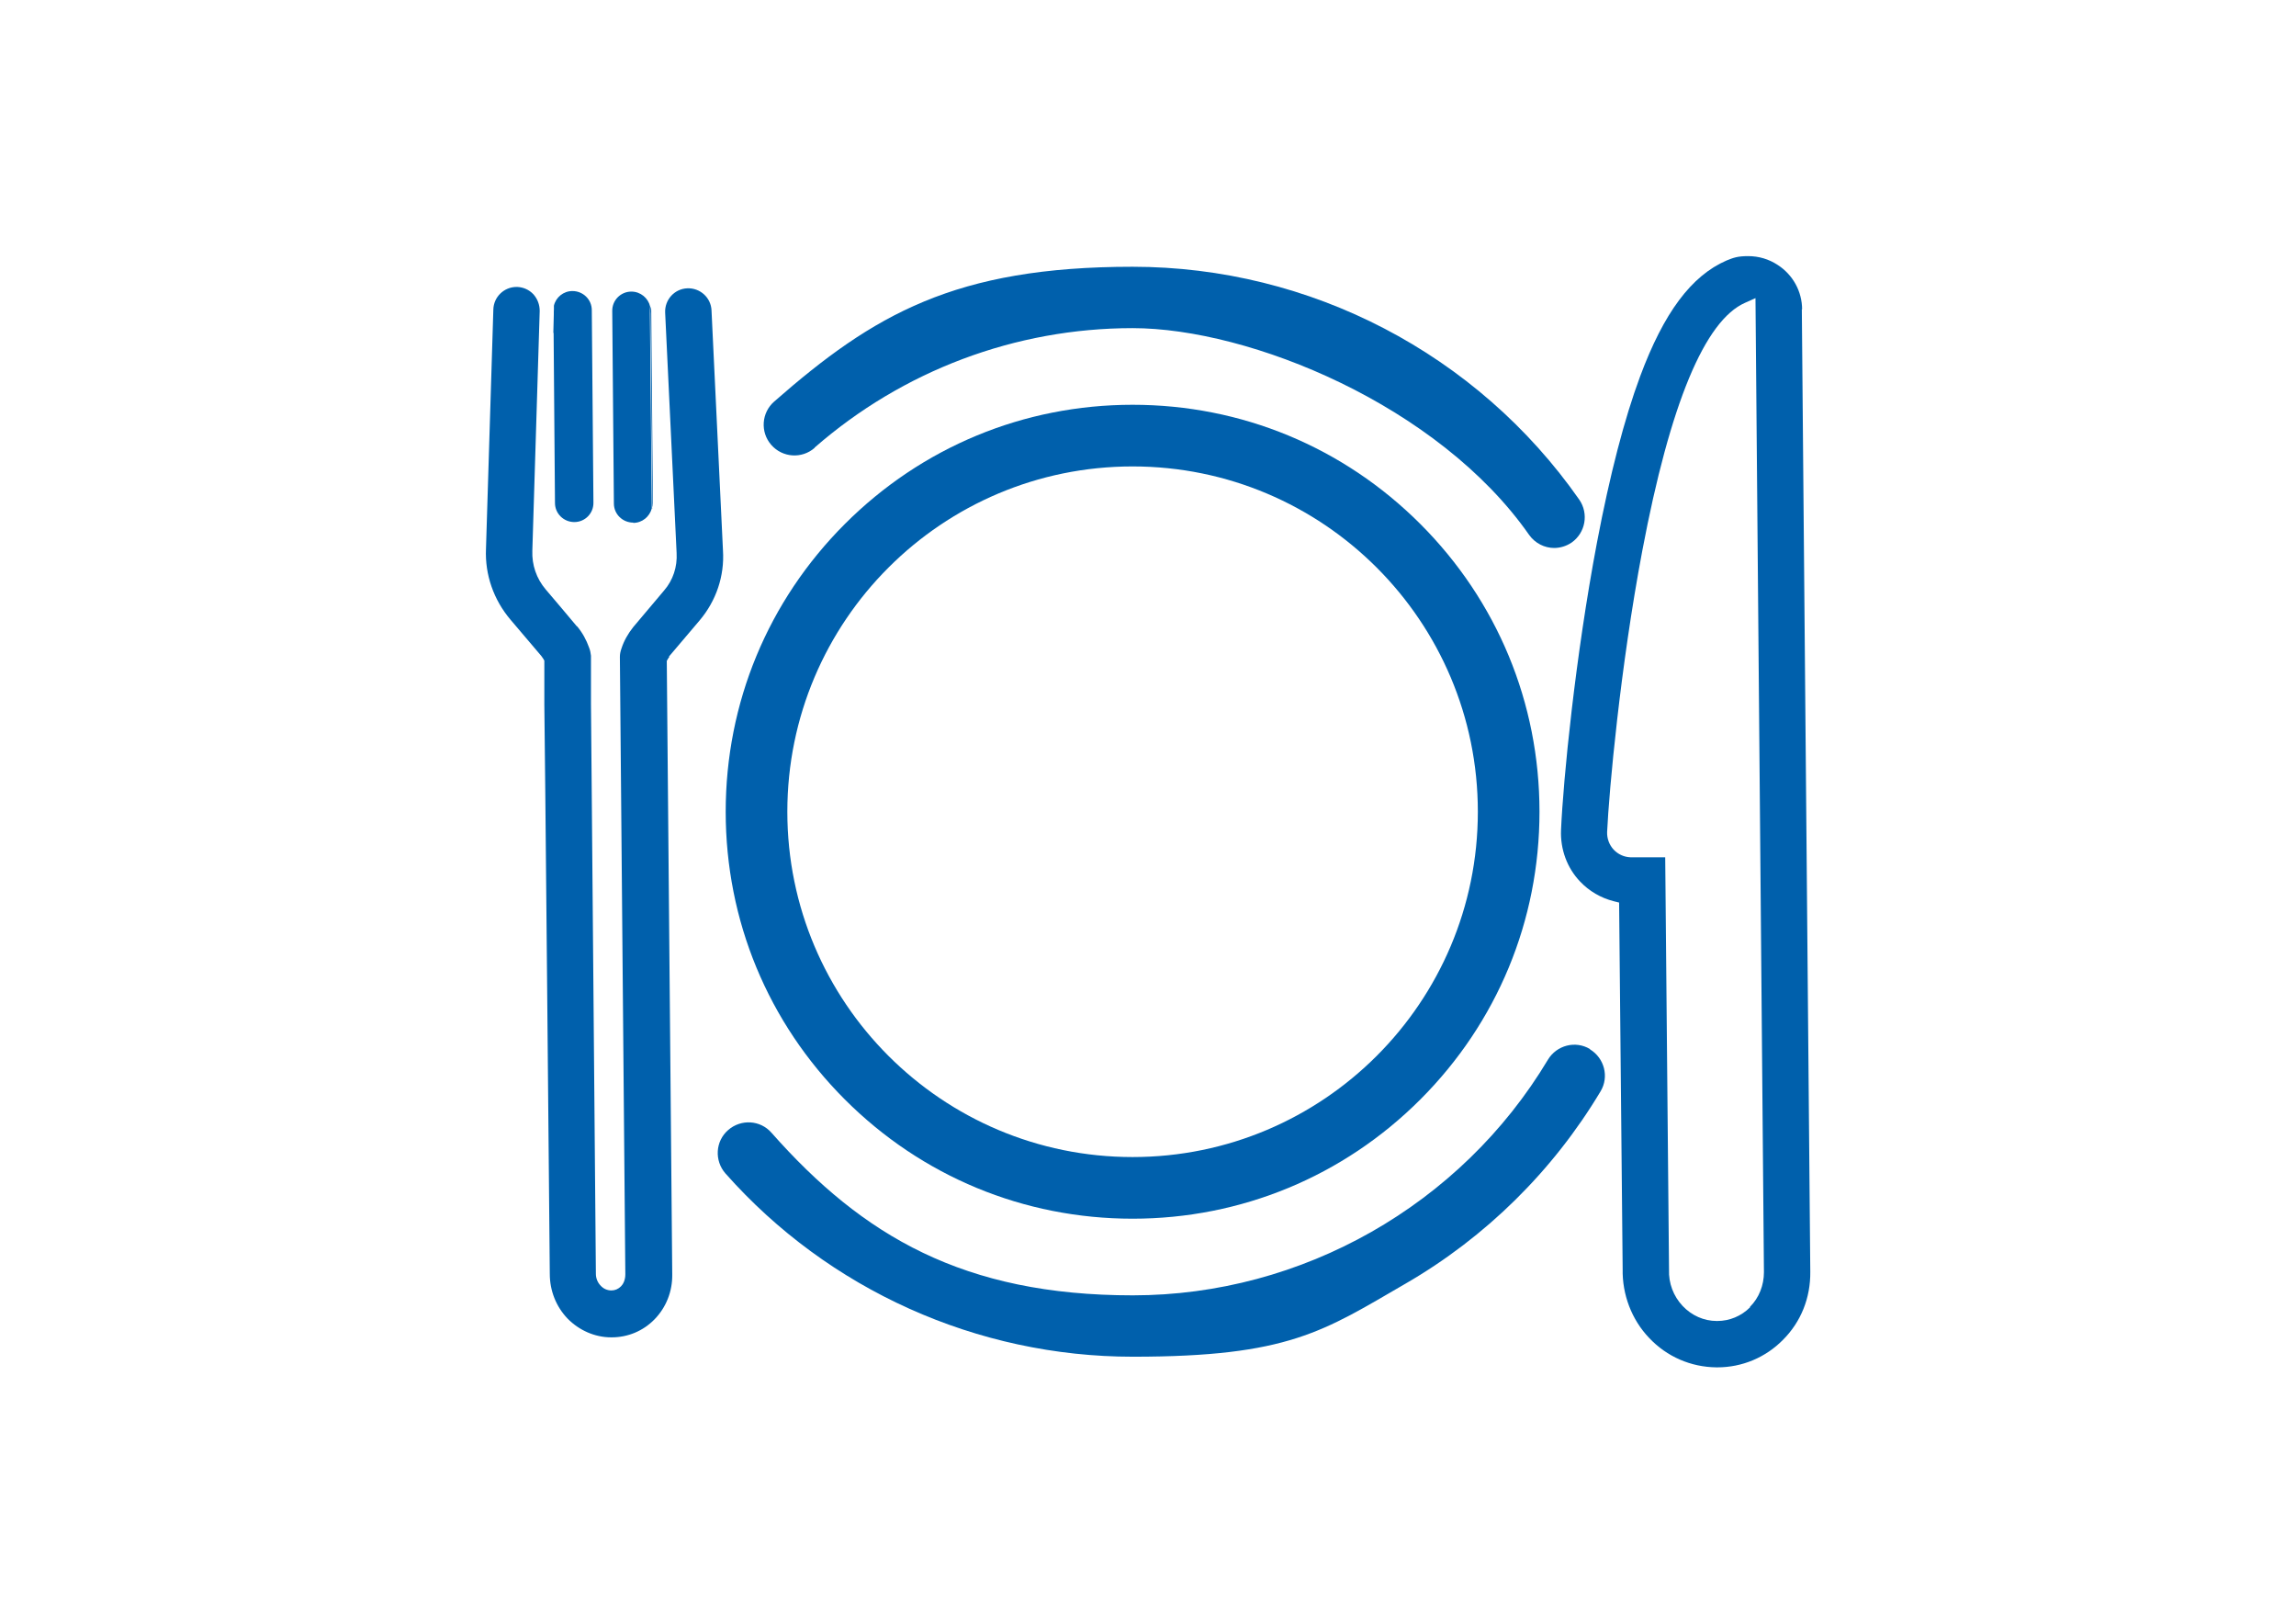 <?xml version="1.0" encoding="UTF-8"?>
<svg xmlns="http://www.w3.org/2000/svg" version="1.1" viewBox="0 0 841.9 595.3">
  <defs>
    <style>
      .cls-1 {
        fill: #0961ac;
      }

      .cls-2 {
        fill: #0060ac;
      }

      .cls-3 {
        fill: none;
      }

      .cls-4 {
        fill: #4a4a49;
      }

      .cls-5 {
        display: none;
      }
    </style>
  </defs>
  <!-- Generator: Adobe Illustrator 28.7.6, SVG Export Plug-In . SVG Version: 1.2.0 Build 188)  -->
  <g>
    <g id="vaha" class="cls-5">
      <path class="cls-2" d="M566.5,488.4h-291.1c-32.3,0-58.6-26.3-58.6-58.5V165.4c0-32.3,26.3-58.5,58.6-58.5h291.1c32.3,0,58.6,26.3,58.6,58.5s-5.2,11.6-11.6,11.6-11.6-5.2-11.6-11.6c0-19.5-15.8-35.3-35.3-35.3h-291.1c-19.5,0-35.3,15.8-35.3,35.3s15.8,35.3,35.3,35.3h291.1c32.3,0,58.6,26.3,58.6,58.5v170.6c0,32.3-26.3,58.5-58.6,58.5ZM240.1,212.1v217.8c0,19.5,15.8,35.3,35.3,35.3h291.1c19.5,0,35.3-15.8,35.3-35.3v-170.6c0-19.5-15.8-35.3-35.3-35.3h-295.2c-1.1,0-2.2-.2-3.3-.5-10.4-1.3-20-5.4-27.9-11.4ZM550.1,352.1h-48.5c-6.4,0-11.6-5.2-11.6-11.6s5.2-11.6,11.6-11.6h48.5c6.4,0,11.6,5.2,11.6,11.6s-5.2,11.6-11.6,11.6ZM523.3,177h-220.2c-6.4,0-11.6-5.2-11.6-11.6s5.2-11.6,11.6-11.6h220.2c6.4,0,11.6,5.2,11.6,11.6s-5.2,11.6-11.6,11.6Z"/>
    </g>
    <g id="Vrstva_2" class="cls-5">
      <g>
        <g>
          <path class="cls-2" d="M759.1,302.5c-4.4.2-8.1,2.7-10,6.2-1,1.8-1.6,3.9-1.5,6.2l.2,78.6c0,7.6-6.2,13.8-13.8,13.8h-36.1c-5.7-31.8-33.6-56.1-67.1-56.1s-61.3,24.2-67,56.1h-284.5c-5.7-31.8-33.6-56.1-67-56.1s-61.3,24.2-67.1,56.1h-41.9c-7.7,0-13.9-6.2-13.9-13.8v-85.1c0-6.5,4.7-12.2,11.1-13.5l132.4-26.7c1.9,1,4,1.6,6.3,1.5,61.9-2.8,223.8-2.1,295.8-1.9.6,0,1.1,0,1.5,0h2.4c.4,0,.7,0,1,0,6.2-.7,10.9-6,10.8-12.3-.1-4.4-2.5-8.2-6.1-10.2-1.8-1.1-4-1.7-6.3-1.6-3.2,0-6.1.2-8.8.2t0,0c-68.9.3-199.6.9-262.8,1.4l100.1-76.8c4.7-1.6,9.5-2.7,14.4-3.7,6.3,0,13.3-2.5,19.6-3.3,7-.9,13.9-1.6,20.9-2.2,14.1-1.1,28.3-1.3,42.5-1.2,27.9.4,34.1,1,61.9,3.1.5,0,8.1.6,8.7.6,4.5,0,10.8.5,15.5-.7,3.1-.7,12-19.6-3.2-22.8-41.7-3.1-70.6-4.6-112.5-3.2-25.8.9-53,2.4-77.5,11.1l-1.8.6-127.4,97.7-132.1,26.6c-17.7,3.5-30.5,19.2-30.5,37.2v85.1c0,20.9,17.1,38,38.1,38h41.9c5.7,31.8,33.6,56,67,56s61.3-24.2,67-56h284.5c5.7,31.8,33.6,56,67,56s61.3-24.2,67-56h36.1c5.5,0,10.8-1.2,15.6-3.3,13.2-5.9,22.4-19.2,22.4-34.6v-79c-.3-6.5-6.3-12.2-12.9-11.9ZM212.3,463.2c-24.2,0-43.9-19.7-43.9-43.9s19.7-43.9,43.9-43.9,43.9,19.7,43.9,43.9-19.7,43.9-43.9,43.9ZM630.8,463.2c-24.2,0-43.9-19.7-43.9-43.9s19.7-43.9,43.9-43.9,43.9,19.7,43.9,43.9-19.7,43.9-43.9,43.9Z"/>
          <path class="cls-2" d="M540,267.8c-.4,0-.7,0-1.1,0,.4,0,.7,0,1,0,0,0,0,0,0,0Z"/>
          <path class="cls-2" d="M538.6,267.8c-.4,0-1.1,0-2,0h2Z"/>
        </g>
        <path class="cls-2" d="M674.8,107.9c-56.2,0-101.8,45.7-101.8,101.8s45.7,101.8,101.8,101.8,101.8-45.7,101.8-101.8-45.7-101.8-101.8-101.8ZM674.8,289.7c-44.2,0-80.1-35.9-80.1-80.1s35.9-80.1,80.1-80.1,80.1,35.9,80.1,80.1-35.9,80.1-80.1,80.1ZM674.3,270.8c-6,0-10.9-4.8-10.9-10.9v-3.3c-11.2-1.8-19.5-6.7-25-14.7-3.4-4.9-2.1-11.7,2.8-15.1s11.7-2.1,15.1,2.8c1.9,2.8,5.7,6.2,17.9,6.2s17.1-.8,17.1-8.8,0-6.7-17.7-8.9c-22.4-2.6-33.7-12-33.7-27.6s7.5-23.4,23.5-27.2v-3.7c0-6,4.8-10.9,10.9-10.9s10.9,4.8,10.9,10.9v3.9c6.6,1.6,12.7,4.7,17.4,8.9,4.5,3.9,4.9,10.8,1,15.3-3.9,4.5-10.8,4.9-15.3,1-3.3-2.9-8.8-4.8-13.9-4.8-8,0-12.7,2.5-12.7,6.7s4.6,4.9,14.5,6c12,1.5,36.9,4.5,36.9,30.5s-10.7,26.4-27.9,29.5v3.5c0,6-4.8,10.9-10.9,10.9h-.1Z"/>
      </g>
    </g>
    <g id="Vrstva_3" class="cls-5">
      <g>
        <path class="cls-2" d="M593.9,111.7h-32.2v-6.4c0-14-11.4-25.3-25.3-25.3s-25.3,11.4-25.3,25.3v6.4h-26.3v-6.4c0-14-11.4-25.3-25.3-25.3s-25.3,11.4-25.3,25.3v6.4h-26.3v-6.4c0-14-11.4-25.3-25.3-25.3s-25.3,11.4-25.3,25.3v6.4h-26.3v-6.4c0-14-11.4-25.3-25.3-25.3s-25.3,11.4-25.3,25.3v6.4h-32.2c-24.7,0-44.8,19.8-44.8,44.2v315.2c0,24.4,20.1,44.3,44.8,44.3h345.9c24.7,0,44.8-19.9,44.8-44.3V155.9c0-24.4-20.1-44.2-44.8-44.2ZM615.5,471.1c0,11.6-9.7,21-21.6,21H248c-11.9,0-21.6-9.4-21.6-21v-237.6h389v237.6ZM615.5,210.3H226.4v-54.4c0-11.6,9.7-21,21.6-21h32.2v6.5c0,14,11.4,25.3,25.3,25.3s25.3-11.4,25.3-25.3v-6.5h26.3v6.5c0,14,11.4,25.3,25.3,25.3s25.3-11.4,25.3-25.3v-6.5h26.3v6.5c0,14,11.4,25.3,25.3,25.3s25.3-11.4,25.3-25.3v-6.5h26.3v6.5c0,14,11.4,25.3,25.3,25.3s25.3-11.4,25.3-25.3v-6.5h32.2c11.9,0,21.6,9.4,21.6,21v54.4Z"/>
        <path class="cls-2" d="M278.2,403c-8.9,0-16.4-8.6-16.4-18.6v-71.4c0-10,7.6-18.6,16.4-18.6s16.4,8.6,16.4,18.6v71.4c0,10-7.6,18.6-16.4,18.6Z"/>
        <path class="cls-2" d="M348.8,403c-8.9,0-16.4-8.6-16.4-18.6v-71.4c0-10,7.6-18.6,16.4-18.6s16.4,8.6,16.4,18.6v71.4c0,10-7.6,18.6-16.4,18.6Z"/>
        <path class="cls-2" d="M419.3,403c-8.9,0-16.4-8.6-16.4-18.6v-71.4c0-10,7.6-18.6,16.4-18.6s16.4,8.6,16.4,18.6v71.4c0,10-7.6,18.6-16.4,18.6Z"/>
        <path class="cls-2" d="M489.9,403c-8.9,0-16.4-8.6-16.4-18.6v-71.4c0-10,7.6-18.6,16.4-18.6s16.4,8.6,16.4,18.6v71.4c0,10-7.6,18.6-16.4,18.6Z"/>
        <path class="cls-2" d="M560.5,403c-8.9,0-16.4-8.6-16.4-18.6v-71.4c0-10,7.6-18.6,16.4-18.6s16.4,8.6,16.4,18.6v71.4c0,10-7.6,18.6-16.4,18.6Z"/>
      </g>
    </g>
    <g id="Vrstva_4">
      <g>
        <circle class="cls-3" cx="415.3" cy="297.6" r="126.6" transform="translate(-88.8 380.8) rotate(-45)"/>
        <path class="cls-2" d="M245.3,240.7l11.2-13.2c6.1-7.2,9.2-16.3,8.6-25.7l-4.2-88c-.2-4.7-4.2-8.3-8.9-8.1-4.7.2-8.3,4.2-8.1,8.9l4.2,88.1c.3,5.1-1.3,10-4.6,13.8l-11.3,13.4c-1.9,2.4-3.4,5-4.3,7.8-.4,1.1-.6,2.1-.6,3.1l2,226.4c0,2.4-1,3.8-1.6,4.4-1,1-2.2,1.5-3.5,1.5-1.5,0-2.9-.6-3.9-1.7-1.2-1.2-1.8-2.8-1.8-4.4v-.2s-1.8-208.8-1.8-208.8v-17.6c-.1-1-.3-2-.7-3-1-2.8-2.4-5.4-4.4-7.8h-.1c0-.1-11.4-13.5-11.4-13.5-3.4-4-5.1-9-4.9-14.2l2.7-87.9c0-2.3-.8-4.4-2.3-6.1-1.6-1.7-3.7-2.6-5.9-2.7,0,0-.2,0-.3,0-4.6,0-8.4,3.7-8.5,8.3l-2.7,87.8c-.4,9.4,2.8,18.6,9,25.9l11.3,13.3c.3.4.5.7.7,1l.4.7v16.1c.1,0,2,208.7,2,208.7,0,6.2,2.3,12,6.5,16.4,4.2,4.3,10,6.9,16,6.9h.2c5.9,0,11.5-2.3,15.7-6.6,4.3-4.4,6.6-10.3,6.5-16.5l-2-224.9.4-.7c.1-.2.3-.5.5-.7Z"/>
        <path class="cls-2" d="M232.2,191.7h0c3.3,0,6-2.3,6.8-5.3l-.7-71.5c0-.8,0-1.7.1-2.5-.7-3.1-3.5-5.5-6.9-5.5h0c-3.9,0-7.1,3.2-7,7.2l.6,70.5c0,3.9,3.2,7,7.1,7Z"/>
        <path class="cls-2" d="M239.1,186.4c.2-.6.3-1.2.3-1.9l-.6-70.5c0-.5,0-1.1-.2-1.6-.1.8-.2,1.6-.1,2.5l.7,71.5Z"/>
        <path class="cls-2" d="M203,122.1l.5,62.3c0,3.9,3.2,7,7.1,7h0c3.9,0,7.1-3.2,7-7.2l-.6-70.5c0-3.9-3.2-7-7.1-7h0c-3.3,0-6.1,2.3-6.8,5.4,0,.6.1,1.3,0,1.9l-.2,8Z"/>
        <path class="cls-2" d="M203.3,114.1c0-.6,0-1.3,0-1.9-.1.6-.2,1.2-.2,1.8v8.1c0,0,.3-8,.3-8Z"/>
        <path class="cls-2" d="M660.8,113.5c0-6.7-3.4-12.8-9-16.4-3.2-2.1-6.9-3.2-10.8-3.2s-5.4.6-7.9,1.6c-12.9,5.6-23,19.1-31.7,42.5-5.8,15.6-11.1,36.1-15.8,60.8-8,42.2-12.4,87.1-13.2,105.5-.3,7,2.2,13.9,7,18.9,3.3,3.5,7.6,6,12.3,7.2l2,.5,1.3,134.3c-.2,9.4,3.3,18.6,9.7,25.3,6.5,6.9,15.3,10.7,24.7,10.8h.3c9.1,0,17.7-3.6,24.1-10.1,6.6-6.6,10.1-15.4,10-24.9l-3.1-353ZM641.7,479.3c-3.2,3.2-7.5,5-12,5h-.2c-4.7,0-9.2-2-12.5-5.5-3.4-3.6-5.2-8.4-5-13.3l-1.4-151.2h-12.8c-2.3-.1-4.5-1.1-6.1-2.8-1.6-1.7-2.5-4.1-2.4-6.5.7-15.1,4.8-60.2,12.9-103.1,10.2-53.9,22.9-84.4,37.7-90.9l3.8-1.7,3.1,357.1c0,4.8-1.8,9.4-5.1,12.7Z"/>
        <path class="cls-2" d="M298.7,164.1c32.3-28.2,73.6-43.8,116.6-43.8s112.2,28.3,145.4,75.8c2.2,3.1,5.7,4.8,9.2,4.8,2.2,0,4.5-.7,6.4-2,5.1-3.6,6.3-10.6,2.8-15.7-37.4-53.5-98.7-85.4-163.8-85.4s-95,17.5-131.4,49.4c-4.7,4.1-5.2,11.2-1.1,15.9,4.1,4.7,11.2,5.2,15.9,1.1Z"/>
        <path class="cls-2" d="M583,384.6c-5.3-3.2-12.2-1.4-15.4,3.9-31.9,53.3-90.2,86.4-152.2,86.4s-99-21.7-132.5-59.6c-4.1-4.7-11.2-5.1-15.9-1-4.7,4.1-5.1,11.2-1,15.9,37.8,42.7,92.3,67.2,149.4,67.2s69.8-9.3,100-26.8c29.4-17,54.1-41.4,71.5-70.5,3.2-5.3,1.4-12.2-3.9-15.4Z"/>
        <path class="cls-2" d="M415.3,446.8c39.8,0,77.3-15.5,105.5-43.7,28.2-28.2,43.7-65.6,43.7-105.5s-15.5-77.3-43.7-105.5c-28.2-28.2-65.6-43.7-105.5-43.7s-77.3,15.5-105.5,43.7c-28.2,28.2-43.7,65.6-43.7,105.5s15.5,77.3,43.7,105.5c28.2,28.2,65.6,43.7,105.5,43.7ZM415.3,171c69.9,0,126.6,56.7,126.6,126.6s-56.7,126.6-126.6,126.6-126.6-56.7-126.6-126.6,56.7-126.6,126.6-126.6Z"/>
      </g>
    </g>
    <g id="Vrstva_5" class="cls-5">
      <g>
        <g id="metr" class="cls-5">
          <g>
            <path class="cls-1" d="M490.3,290.8l106.8-106.8c1-1,1.6-2.4,1.6-3.8s-.6-2.9-1.6-3.8l-64.4-64.4c-2.2-2.2-5.6-2.2-7.8,0l-106.8,106.8-106.8-106.8c-2.2-2.2-5.6-2.2-7.8,0l-64.4,64.4c-2.2,2.2-2.2,5.6,0,7.8l106.8,106.8-106.8,106.8c-2.2,2.2-2.2,5.6,0,7.8l64.4,64.4c1,1,2.4,1.7,3.8,1.7s2.8-.6,3.8-1.7l106.8-106.8,106.8,106.8c1,1,2.4,1.7,3.8,1.7s2.9-.6,3.8-1.7l64.4-64.4c1-1,1.6-2.4,1.6-3.8s-.6-2.9-1.6-3.8l-106.8-106.8.2-.2ZM528.8,123.5l56.6,56.6-20.9,20.9-14.4-14.4c-2.2-2.2-5.6-2.2-7.8,0s-2.2,5.6,0,7.8l14.4,14.4-20.9,20.9-14.4-14.4c-2.2-2.2-5.6-2.2-7.8,0s-2.2,5.6,0,7.8l14.4,14.4-20.9,20.9-14.4-14.4c-2.2-2.2-5.6-2.2-7.8,0s-2.2,5.6,0,7.8l14.4,14.4-17.3,17.3-56.6-56.6,102.9-102.9.2-.2ZM393.2,372.4l-14.4-14.4c-2.2-2.2-5.6-2.2-7.8,0-2.2,2.2-2.2,5.6,0,7.8l14.4,14.4-20.9,20.9-14.4-14.4c-2.2-2.2-5.6-2.2-7.8,0s-2.2,5.6,0,7.8l14.4,14.4-20.9,20.9-14.4-14.4c-2.2-2.2-5.6-2.2-7.8,0s-2.2,5.6,0,7.8l14.4,14.4-20.9,20.9-56.6-56.6,102.9-102.9,56.6,56.6-17.3,17.3.2-.2ZM528.8,458.1L250.8,180.1l56.6-56.6,33.1,33.1-16.7,16.7c-2.2,2.2-2.2,5.6,0,7.8s2.5,1.6,3.8,1.6,2.8-.5,3.8-1.6l16.7-16.7,33.1,33.1-16.7,16.7c-2.2,2.2-2.2,5.6,0,7.8s2.5,1.6,3.8,1.6,2.8-.5,3.8-1.6l16.7-16.7,33.1,33.1-16.7,16.7c-2.2,2.2-2.2,5.6,0,7.8s2.5,1.6,3.8,1.6,2.8-.5,3.8-1.6l16.7-16.7,33.1,33.1-16.7,16.7c-2.2,2.2-2.2,5.6,0,7.8s2.5,1.7,3.8,1.7,2.8-.5,3.8-1.7l16.7-16.7,33.1,33.1-16.7,16.7c-2.2,2.2-2.2,5.6,0,7.8s2.5,1.6,3.8,1.6,2.8-.5,3.8-1.6l16.7-16.7,33.1,33.1-6.4,6.4c-2.2,2.2-2.2,5.6,0,7.8s2.5,1.6,3.8,1.6,2.8-.5,3.8-1.6l6.4-6.4,33.1,33.1-56.6,56.6h.6Z"/>
            <path class="cls-1" d="M513.1,395.6c-8.7,8.7-8.7,22.7,0,31.3,4.3,4.3,10,6.5,15.7,6.5s11.4-2.2,15.7-6.5c8.7-8.7,8.7-22.7,0-31.3-8.4-8.4-22.9-8.4-31.3,0h-.1ZM536.8,419.3c-4.3,4.3-11.5,4.3-15.8,0-4.3-4.3-4.3-11.5,0-15.8,2.2-2.2,5.1-3.3,8-3.3s5.8,1.1,8,3.3c4.3,4.3,4.3,11.5,0,15.8h-.1Z"/>
          </g>
        </g>
        <g id="vykon" class="cls-5">
          <path class="cls-1" d="M313.8,309.9c.9.6,2.1.9,3,.9,1.4,0,2.2-.4,2.8-.7,1.1-.6,1.7-1.1,2.3-1.8,1.1-1.1,2.4-2.6,3.9-4.4,5.3-6.2,14-16.6,25.7-25.3,11.8-8.8,26.4-15.8,43.7-15.8s25.2,3.8,34.5,8.6c1.2.6,2.6.7,3.8.3,1.2-.4,2.3-1.3,2.8-2.6l12.1-26.9c1-2.4,0-5.3-2.3-6.4-14.8-7.1-31.3-11.8-46.2-11.8s-41.5,8.1-58.7,22.1c-17.2,14.1-29.8,34.4-29.8,58.9s0,1.6.6,2.8.8,1.4,1.8,2.1h-.1ZM347.3,253.6c15.4-12.6,35.5-19.9,52.6-19.8,11.6,0,25.1,3.4,37.6,8.9l-8.1,17.9c-9.5-4.2-21.1-7.4-34.4-7.4-25.3,0-45,12.8-58.7,25.3-5.7,5.2-10.3,10.2-14,14.5,3.3-15.7,12.5-29,24.8-39.2h.1Z"/>
          <path class="cls-1" d="M382.9,318.7c0,9.9,8.1,18,18,18s12-3.3,15.1-8.4c9.9-9,26-22.5,39.8-33.9,7-5.8,13.4-11.1,18.1-14.9,4.7-3.8,7.5-6.1,7.5-6.1,2-1.6,2.4-4.2,1.1-6.3-1.2-2.1-3.9-2.9-6.2-1.9,0,0-3.9,1.8-10.2,4.7-17.8,8.2-54.1,24.6-68.7,31.2-8.3,1.6-14.6,8.9-14.6,17.6h.1ZM400.9,327c-4.5,0-8.2-3.7-8.2-8.2s2-6.1,4.8-7.4c.7,0,1.3-.1,2.1-.4.1,0,.3-.1.4-.2.3,0,.6-.2.9-.2,4.5,0,8.2,3.7,8.2,8.2s-3.7,8.2-8.2,8.2h0ZM446.3,289.7c-9.5,7.9-19.8,16.5-28.3,24-1-3.4-3-6.3-5.6-8.5,9.7-4.4,22.3-10.1,34-15.5h-.1Z"/>
          <path class="cls-1" d="M165.8,411.6h120.4c4.3,5.4,9,10.4,14.1,15.1h-46.8c-2.7,0-4.9,2.2-4.9,4.9s2.2,4.9,4.9,4.9h56.8c.4,0,.8-.1,1.2-.2,11.5,8.7,24.2,15.8,37.8,20.9h-96c-2.7,0-4.9,2.2-4.9,4.9s2.2,4.9,4.9,4.9h133.5c.8,0,1.7-.3,2.4-.7.3,0,.6.2.9.2h174.1v19.1c0,1.9,1,3.5,2.6,4.3,1.7.8,3.5.7,5.1-.3l82.5-58.3c1.2-.9,2.1-2.4,2.1-3.9s-.7-3.1-2.1-3.9l-82.5-58.6c-1.4-1-3.4-1.2-5.1-.3-1.7.8-2.6,2.5-2.6,4.3v19.2h-33c11-20.6,17.2-44.1,17.2-69,0-81.5-66.1-147.6-147.6-147.6s-147.6,66-147.6,147.6.6,13.2,1.4,19.6h-65.8c-2.7,0-4.9,2.2-4.9,4.9s2.2,4.9,4.9,4.9h67.3c1.7,8.2,4,16.1,6.9,23.8h-50.5c-2.7,0-4.9,2.2-4.9,4.9s2.2,4.9,4.9,4.9h54.8c3.3,7.1,7.2,13.8,11.7,20.4h-113.2c-2.7,0-4.9,2.2-4.9,4.9s2.2,4.9,4.9,4.9v-.2ZM275.9,260.6l23.8,12.3c2.4,1.2,5.4.3,6.6-2.1s.3-5.4-2.1-6.6l-23.9-12.4c6.3-11.3,14.1-21.6,23-30.7,5.6-5.6,11.6-10.5,18-15.1l14.8,22.8c1.4,2.3,4.4,2.9,6.7,1.4s2.9-4.4,1.4-6.7l-14.8-22.8c19.5-11.9,42.2-18.9,66.5-19.8v27.4c0,2.7,2.2,4.9,4.9,4.9s4.9-2.2,4.9-4.9v-27.4c19.7.7,38.2,5.5,55,13.6l-12.6,24.2c-1.2,2.4-.3,5.4,2.1,6.6,2.4,1.2,5.4.3,6.6-2.1l12.6-24.2c10.6,6.1,20.4,13.4,28.9,22,5.9,5.9,11.3,12.4,16,19.3l-22.6,14.7c-2.3,1.4-2.9,4.4-1.4,6.7,1.4,2.3,4.4,2.9,6.7,1.4l22.5-14.6c11.6,19.5,18.4,42.1,19,66.3h-26.3c-2.7,0-4.9,2.2-4.9,4.9s2.2,4.9,4.9,4.9h26.1c-1,22.9-7.5,44.3-18.4,63h-130c-1.2,0-2.6.5-3.4,1.4-.9.9-1.4,2.2-1.4,3.4v.2c0,2.7,2.2,4.9,4.9,4.9s.5-.1.8-.2h178.1c1.3,0,2.5-.5,3.4-1.4s1.4-2.2,1.4-3.4v-14.6l69.2,49.2-69.2,48.9v-14.7c0-1.2-.5-2.6-1.4-3.4-.9-.9-2.2-1.4-3.4-1.4h-177.9c-.5-.2-.9-.4-1.4-.4-41.8-3.3-78.2-25.4-101.2-57.7l21.4-13.8c2.3-1.4,2.9-4.4,1.4-6.7-1.4-2.3-4.4-2.9-6.7-1.4l-21.5,14c-11.8-19.3-18.8-41.7-19.8-65.6h26.1c2.7,0,4.9-2.2,4.9-4.9s-2.2-4.9-4.9-4.9h-26.3c.5-19.4,5.1-37.8,12.8-54.5h0Z"/>
        </g>
        <g id="vaha-2" data-name="vaha">
          <g id="B550_Cloud_Warm_Weather">
            <g>
              <path class="cls-1" d="M641.9,190.7h-86.2c-10.5,0-20.4-4-28.4-11.4-7.3-7.3-11.4-17.9-11.4-28.4,0-15.4,8.9-29.2,21.9-35.8,3.2-20.4,20.4-36.6,42.3-36.6s18.7,3.2,26,8.9c5.7-2.5,11.4-3.3,17.1-3.3,20.4,0,37.4,14.7,41.4,34.1,4,3.3,8.2,7.3,10.5,11.4,4,6.5,5.7,13.8,5.7,21.2.8,21.9-17.1,39.8-39.1,39.8h.1ZM580.2,98.8c-12.2,0-21.9,9.7-21.9,21.9v.8c0,4.9-3.2,8.9-7.3,9.7-8.2,2.5-13.8,9.7-13.8,18.7s1.7,9.8,5.7,13.8c4,4,8.9,5.7,13.8,5.7h86.2c10.5,0,19.5-8.9,19.5-19.5s-.8-7.3-3.2-10.5c-1.7-3.3-4.9-5.7-7.3-7.3-3.2-1.7-5.7-4.9-5.7-8.2-.8-11.4-10.5-20.4-21.9-20.4s-8.9,1.7-13,4c-4,3.2-9.7,2.5-13.8-1.7-4.9-4.9-10.5-7.3-17.1-7.3h0v.2Z"/>
              <path class="cls-1" d="M422,289c-5.7,0-10.5-4.9-10.5-10.5v-40.6c0-5.7,4.9-10.5,10.5-10.5s10.5,4.9,10.5,10.5v40.6c0,5.7-4.9,10.5-10.5,10.5Z"/>
              <path class="cls-1" d="M500.8,321.5c-2.5,0-4.9-.8-7.3-3.2-4-4-4-10.5,0-14.7l28.4-28.4c4-4,10.5-4,14.7,0,4,4,4,10.5,0,14.7l-28.4,28.4c-1.7,2.5-4.9,3.2-7.3,3.2h0Z"/>
              <path class="cls-1" d="M343.1,321.5c-2.5,0-4.9-.8-7.3-3.2l-28.4-28.4c-4-4-4-10.5,0-14.7,4-4,10.5-4,14.7,0l28.4,28.4c4,4,4,10.5,0,14.7-2.5,2.5-4.9,3.2-7.3,3.2h0Z"/>
              <path class="cls-1" d="M318.3,376.3c-1.9,1.6-4.3,2.5-7.8,2.1l-40-4.1c-5.7-.6-9.8-5.7-9.2-11.4.6-5.7,5.7-9.8,11.4-9.2l40,4.1c5.7.6,9.8,5.6,9.2,11.4-.3,3.4-1.8,5.6-3.6,7.1h0Z"/>
              <path class="cls-1" d="M343.1,420.7c-4.9,0-8.9-3.3-9.7-7.3-1.7-7.3-3.2-15.4-3.2-22.7,0-50.4,40.6-91.9,91.9-91.9s91.9,40.6,91.9,91.9-.8,15.4-3.2,22.7c-1.7,5.7-7.3,8.9-12.2,7.3-5.7-1.7-8.9-7.3-7.3-12.2,1.7-5.7,2.5-11.4,2.5-17.9,0-39.1-31.7-71.5-71.5-71.5s-71.5,31.7-71.5,71.5.8,12.2,2.5,17.9c1.7,5.7-1.7,10.5-7.3,12.2h-2.7Z"/>
              <path class="cls-1" d="M656.1,420.7H188.7c-5.7,0-10.5-4.9-10.5-10.5s4.9-10.5,10.5-10.5h467.5c5.7,0,10.5,4.9,10.5,10.5s-5.7,10.5-10.5,10.5h-.1Z"/>
              <path class="cls-1" d="M529,376.3c1.9,1.6,4.3,2.5,7.8,2.1l40-4.1c5.7-.6,9.8-5.7,9.2-11.4s-5.7-9.8-11.4-9.2l-40,4.1c-5.7.6-9.8,5.6-9.2,11.4.3,3.4,1.8,5.6,3.6,7.1h0Z"/>
            </g>
          </g>
          <g>
            <path class="cls-1" d="M552.5,516.8c-11,0-16.6-5.1-21.3-9.1-3.9-3.4-6.5-5.7-12.4-5.7s-8.5,2.3-12.4,5.7c-4.7,4-10.3,9.1-21.3,9.1s-16.6-5.1-21.3-9.1c-3.9-3.4-6.5-5.7-12.4-5.7s-8.5,2.3-12.4,5.7c-4.7,4-10.3,9.1-21.3,9.1s-16.6-5.1-21.3-9.1c-3.9-3.4-6.5-5.7-12.4-5.7s-8.5,2.3-12.4,5.7c-4.5,4-10.3,9.1-21.3,9.1s-16.6-5.1-21.3-9.1c-3.9-3.4-6.5-5.7-12.4-5.7s-8.5,2.3-12.4,5.7c-4.7,4-10.3,9.1-21.3,9.1s-16.6-5.1-21.3-9.1c-3.9-3.4-6.5-5.7-12.4-5.7s-6.7-3-6.7-6.7,3-6.7,6.7-6.7c11,0,16.6,5.1,21.3,9.1,3.9,3.4,6.5,5.7,12.4,5.7s8.5-2.3,12.4-5.7c4.7-4,10.3-9.1,21.3-9.1s16.6,5.1,21.3,9.1c3.9,3.4,6.5,5.7,12.4,5.7s8.5-2.3,12.4-5.7c4.5-4,10.3-9.1,21.3-9.1s16.6,5.1,21.3,9.1c3.9,3.4,6.5,5.7,12.4,5.7s8.5-2.3,12.4-5.7c4.7-4,10.3-9.1,21.3-9.1s16.6,5.1,21.3,9.1c3.9,3.4,6.5,5.7,12.4,5.7s8.5-2.3,12.4-5.7c4.7-4,10.3-9.1,21.3-9.1s16.6,5.1,21.3,9.1c3.9,3.4,6.5,5.7,12.4,5.7s8.5-2.3,12.4-5.7c4.5-4,10.3-9.1,21.3-9.1s6.7,3,6.7,6.7-3,6.7-6.7,6.7c-5.9,0-8.5,2.3-12.4,5.7-4.5,4-10.3,9.1-21.3,9.1Z"/>
            <path class="cls-1" d="M552.5,471.2c-11,0-16.6-5.1-21.3-9.1-3.9-3.4-6.5-5.7-12.4-5.7s-8.5,2.3-12.4,5.7c-4.7,4-10.3,9.1-21.3,9.1s-16.6-5.1-21.3-9.1c-3.9-3.4-6.5-5.7-12.4-5.7s-8.5,2.3-12.4,5.7c-4.7,4-10.3,9.1-21.3,9.1s-16.6-5.1-21.3-9.1c-3.9-3.4-6.5-5.7-12.4-5.7s-8.5,2.3-12.4,5.7c-4.5,4-10.3,9.1-21.3,9.1s-16.6-5.1-21.3-9.1c-3.9-3.4-6.5-5.7-12.4-5.7s-8.5,2.3-12.4,5.7c-4.7,4-10.3,9.1-21.3,9.1s-16.6-5.1-21.3-9.1c-3.9-3.4-6.5-5.7-12.4-5.7s-6.7-3-6.7-6.7,3-6.7,6.7-6.7c11,0,16.6,5.1,21.3,9.1,3.9,3.4,6.5,5.7,12.4,5.7s8.5-2.3,12.4-5.7c4.7-4,10.3-9.1,21.3-9.1s16.6,5.1,21.3,9.1c3.9,3.4,6.5,5.7,12.4,5.7s8.5-2.3,12.4-5.7c4.5-4,10.3-9.1,21.3-9.1s16.6,5.1,21.3,9.1c3.9,3.4,6.5,5.7,12.4,5.7s8.5-2.3,12.4-5.7c4.7-4,10.3-9.1,21.3-9.1s16.6,5.1,21.3,9.1c3.9,3.4,6.5,5.7,12.4,5.7s8.5-2.3,12.4-5.7c4.7-4,10.3-9.1,21.3-9.1s16.6,5.1,21.3,9.1c3.9,3.4,6.5,5.7,12.4,5.7s8.5-2.3,12.4-5.7c4.5-4,10.3-9.1,21.3-9.1s6.7,3,6.7,6.7-3,6.7-6.7,6.7c-5.9,0-8.5,2.3-12.4,5.7-4.5,4-10.3,9.1-21.3,9.1Z"/>
          </g>
        </g>
      </g>
    </g>
    <g id="Vrstva_6" class="cls-5">
      <g>
        <path class="cls-2" d="M405.5,489.8c-.7-.6-3.4-3.1-7-6.3-3-2.7-5.6-5-8-7.1l2.6,2.6-14.4,24.4-.2.2c-2.7,5-7.9,8.1-13.6,8.2-2.5-.1-4.7-.6-6.9-1.7-5.2-2.6-8.6-7.9-8.6-13.9s.5-4.6,1.5-6.7l19-32.2c-6.7-6.7-12.6-12.9-17.5-19.1l-22.8,38.8-.2.5c-3.1,5.8-4.7,12.3-4.7,18.7,0,15.4,8.6,29.3,22.3,36.1,5.6,2.8,11.8,4.2,18,4.2,14.6,0,28.3-7.9,35.3-20.8h.1c0-.1,10.9-18.5,10.9-18.5l.8-.9-6.4-6.4ZM577.1,100.8c-2.7-10.1-9.1-18.6-18.1-23.9-18.7-10.9-42.7-4.6-53.3,13.6l-39.3,61.2-38.8-17.3c-.6-6.6-3.2-12.9-7.5-18.2-.5-.5-.9-1.1-1.4-1.6,11.9-13.2,18.7-32.5,16.9-53.2-1.5-17.2-8.5-33.1-19.8-44.6-11.9-12.1-27.2-18.1-42.7-16.7-15.7,1.3-29.6,9.7-39.3,23.7-9.2,13.2-13.5,30-12,47.2.9,11,4.1,21.3,9.2,30.4-6.6,2.1-12.4,6.2-16.7,11.6l-64.3-25.5c-16.6-6.4-34.8.9-42.6,16.8l-53.4,110.3c-8.4,19.9,1,42.9,20.9,51.3,4.9,2.1,10,3.1,15.2,3.1s10-1,14.8-2.9c9.7-4,17.2-11.4,21.1-20.6l30.3-64.5,34.4,15-32.6,131.2-13.6,34.4h0v.2c-.1,0-70.8,177.8-70.8,177.8-2.1,5.1-3.2,10.4-3.2,16,0,14.6,7.7,27.9,20.1,34.7,5.7,3.1,12.2,4.8,18.6,4.8h.2c15.5,0,29.5-9.3,35.8-23.6l83-170.3,5.8-.2c-1.6-7-2.3-14.6-2.3-23.1,0-49.6,35.2-91.5,82.7-103.6-7.5,1.4-14.7,3.6-21.6,6.6l16.7-67,58.1,21c4.8,2.4,10,3.6,15.1,3.6,11.1,0,22-5.4,28.3-15.1l62-93.2c5.3-9,6.7-19.6,4.1-29.7ZM331.6,376.6l-11.6.3c-4.5.1-8.8,2.7-10.8,7l-86.4,177.2-.2.6c-2.2,5.3-7.5,8.8-13.3,8.8s-4.7-.6-7-1.9c-4.3-2.3-6.9-7.2-7.1-12.9,0-2.2.5-4.5,1.4-6.6l70.1-176.4c.2-.4.4-.8.6-1.2l11.2-28.2,59.4-4c-4.4,11.9-6.5,24.5-6.2,37.1ZM400.1,149.4l-1.9,7.5-36.2,145c-.3.3-.6.5-.8.8-3.4,3.5-6.5,7.1-9.4,10.9l-65.9,4.3,27.8-111.8,8.2,3.6c6.2,2.8,13.6-.1,16.3-6.4,2.8-6.3-.1-13.6-6.4-16.3l-2.5-1.1-9.6-4.2-11.5-5-11.5-5-41.6-18.2c-6.1-2.7-13.3,0-16.2,6.1l-35.7,75.9c-1.5,3.5-4.3,6.3-7.8,7.7-3.6,1.5-7.5,1.4-11,0-7.3-3.1-10.8-11.5-8-18.2l53.1-109.7c2.1-4.3,7-6.2,11.2-4.5l64.7,25.7,11.6,4.6,11.6,4.6,6,2.4c.7.3,1.4.5,2.1.6,5.8,1.1,11.7-1.9,14-7.6,2.5-6.4-.6-13.6-6.9-16.1l10.5.8c7.9,4.5,16.6,6.9,25.5,6.9s1,0,1.6,0c.9,0,1.8,0,2.7-.1,4.6-.4,8.9-1.4,13-3,1.4.6,2.7,1.4,3.6,2.6,1.2,1.5,1.9,3.2,2,5,0,.4,0,.8,0,1.2l-2.8,11.2ZM393.6,103.8c-3.5,2.2-7.4,3.5-11.5,3.9-6.6.6-13.4-1.6-19.3-6.2-1.3-1-2.5-2-3.6-3.2-7.3-7.4-11.8-17.8-12.8-29.3-1-11.5,1.7-22.5,7.7-31,5.4-7.8,12.9-12.5,21.1-13.1.7,0,1.4,0,2.1,0,7.4,0,14.8,3.3,20.8,9.5,7.3,7.4,11.8,17.8,12.8,29.2,1.5,17.5-5.8,33.2-17.2,40.2ZM552,117.4l-61.7,92.7c-2.6,3.9-7.7,5.2-11.8,3-.5-.3-1.1-.5-1.7-.8l-61.3-22.2,7.6-30.4,42.9,19.1c5.5,2.5,12.2.5,15.5-4.6l45.3-70.6c4-6.8,12.8-9.1,19.7-5.2,6.9,4,9.2,12.8,5.6,19Z"/>
        <path class="cls-2" d="M691.1,374.4c-.9-50.4-38.1-92.5-87.4-102.9-7.7-1.6-15.6-2.5-23.8-2.5-26.3,0-48.6,17.2-66.4,31.1l-2.9,2.2c-.3.2-.9.2-1.2,0l-2.9-2.2c-17.9-13.8-40.2-31.1-66.4-31.1s-19.4,1.2-28.4,3.6c-47.6,12.1-82.7,54-82.7,103.6s.8,16.1,2.3,23.1h1.1c3.4,12.8,9.3,25.1,17.8,36l-.5.8c4.9,6.2,10.7,12.5,17.5,19.1l.6-1.1,20.1,20.2c2.3,2.1,4.9,4.4,8,7.1,3.6,3.2,6.3,5.6,7,6.3l6.4,6.4,78,77.4h.1c6.6,6.5,15.3,9.7,24,9.7s14.8-2.3,20.9-7c1.1-.8,2.1-1.7,3.1-2.6l37.4-36.2c.2-.2.8-.8,1.8-1.7,37.2-35.5,40.5-39.3,41.6-40.8l29.5-29.3c2-2,3.6-3.5,4.7-4.8h0c26.3-26.9,40.5-48.1,40.5-82.5s0-1.2,0-1.9ZM376,318.3c1.8-1.8,3.6-3.4,5.5-5,1.4-1.2,3-2.3,4.5-3.4,2.7-1.9,5.5-3.6,8.3-5.2,13.3-7.9,28.9-12.5,45.7-12.5s36.5,14.4,51.4,26l2.9,2.3c9,6.9,22.1,6.9,31.2,0l2.9-2.3c15-11.6,33.6-26,51.4-26s3.7,0,5.6.2c9.8.6,19.2,2.8,27.9,6.3,25.7,10.4,45.3,32.3,51.5,59.1,1.4,6,2.1,12.2,2.1,18.5,0,27.1-10.9,43.1-33.9,66.7-1.2,1.2-25.3,25.1-34.1,33.8-.7.7-1.3,1.3-1.8,2-1.1,1.3-7.1,7.5-39.5,38.5-1,1-1.7,1.6-1.9,1.8l-23.6,22.9c-2.2,2.3-4.6,4.9-7.3,7.6l-13.7,13.7-82.6-83-3.9-3.8-4.9-4.9h-.1c-.3-.5-.9-.9-7.6-7-6.6-5.9-20-17.9-22.9-20.6l-.7-.7c-26.3-25.4-35.7-39.4-35.7-67.1s1-14.7,2.9-21.6c1.6-6.6,4-13,7.3-19h0"/>
      </g>
    </g>
    <g id="Vrstva_7" class="cls-5">
      <g>
        <g>
          <path class="cls-2" d="M525.1,433.4c-3.7,0-7.3-1.7-9.6-4.9-3.9-5.3-2.8-12.7,2.5-16.6,41.9-30.8,67-80.2,67-132.2,0-90.5-73.6-164-164-164s-164.1,73.6-164.1,164,23.6,99.2,64.8,130.5c5.2,4,6.2,11.4,2.3,16.7-4,5.2-11.4,6.2-16.7,2.3-22.5-17.1-41.2-39.5-54-64.7-13.4-26.4-20.2-54.9-20.2-84.8,0-103.6,84.3-187.8,187.9-187.8s187.8,84.3,187.8,187.8-7.2,59.8-20.9,86.2c-13.2,25.5-32.5,48.1-55.8,65.2-2.1,1.6-4.6,2.3-7,2.3Z"/>
          <g>
            <path class="cls-2" d="M504.9,291.6h-84c-6.6,0-11.9-5.3-11.9-11.9v-116.8c0-6.6,5.3-11.9,11.9-11.9s11.9,5.3,11.9,11.9v104.9h72.1c6.6,0,11.9,5.3,11.9,11.9s-5.3,11.9-11.9,11.9Z"/>
            <path class="cls-2" d="M420.9,300.5c-11.5,0-20.8-9.3-20.8-20.8s9.3-20.8,20.8-20.8,20.8,9.3,20.8,20.8-9.3,20.8-20.8,20.8ZM420.9,276.7c-1.7,0-3,1.4-3,3s1.4,3,3,3,3-1.4,3-3-1.4-3-3-3Z"/>
          </g>
          <g>
            <path class="cls-2" d="M420.9,137c-6.6,0-11.9-5.3-11.9-11.9v-17.5c0-6.6,5.3-11.9,11.9-11.9s11.9,5.3,11.9,11.9v17.5c0,6.6-5.3,11.9-11.9,11.9Z"/>
            <path class="cls-2" d="M343.6,157.7c-4.1,0-8.1-2.1-10.3-6l-8.7-15.2c-3.3-5.7-1.3-13,4.4-16.3,5.7-3.3,13-1.3,16.3,4.4l8.7,15.2c3.3,5.7,1.3,13-4.4,16.3-1.9,1.1-3.9,1.6-5.9,1.6Z"/>
            <path class="cls-2" d="M287,214.3c-2,0-4.1-.5-5.9-1.6l-15.2-8.7c-5.7-3.3-7.6-10.6-4.4-16.3,3.3-5.7,10.6-7.6,16.3-4.4l15.2,8.7c5.7,3.3,7.6,10.6,4.4,16.3-2.2,3.8-6.2,6-10.3,6Z"/>
            <path class="cls-2" d="M266.3,291.6h-17.5c-6.6,0-11.9-5.3-11.9-11.9s5.3-11.9,11.9-11.9h17.5c6.6,0,11.9,5.3,11.9,11.9s-5.3,11.9-11.9,11.9Z"/>
            <path class="cls-2" d="M271.9,377.7c-4.1,0-8.1-2.1-10.3-6-3.3-5.7-1.3-13,4.4-16.3l15.2-8.7c5.7-3.3,13-1.3,16.3,4.4,3.3,5.7,1.3,13-4.4,16.3l-15.2,8.7c-1.9,1.1-3.9,1.6-5.9,1.6Z"/>
            <path class="cls-2" d="M570,377.7c-2,0-4.1-.5-5.9-1.6l-15.2-8.7c-5.7-3.3-7.6-10.6-4.4-16.3,3.3-5.7,10.6-7.6,16.3-4.4l15.2,8.7c5.7,3.3,7.6,10.6,4.4,16.3-2.2,3.8-6.2,6-10.3,6Z"/>
            <path class="cls-2" d="M593.1,291.6h-17.5c-6.6,0-11.9-5.3-11.9-11.9s5.3-11.9,11.9-11.9h17.5c6.6,0,11.9,5.3,11.9,11.9s-5.3,11.9-11.9,11.9Z"/>
            <path class="cls-2" d="M554.9,214.3c-4.1,0-8.1-2.1-10.3-6-3.3-5.7-1.3-13,4.4-16.3l15.2-8.7c5.7-3.3,13-1.3,16.3,4.4,3.3,5.7,1.3,13-4.4,16.3l-15.2,8.7c-1.9,1.1-3.9,1.6-5.9,1.6Z"/>
            <path class="cls-2" d="M498.2,157.7c-2,0-4.1-.5-5.9-1.6-5.7-3.3-7.6-10.6-4.4-16.3l8.7-15.2c3.3-5.7,10.6-7.6,16.3-4.4,5.7,3.3,7.6,10.6,4.4,16.3l-8.7,15.2c-2.2,3.8-6.2,6-10.3,6Z"/>
          </g>
        </g>
        <g>
          <path class="cls-2" d="M404.4,405.2v13c0,.2,0,.5-.2.7l-35.2,65.5c-.3.5-.8.8-1.3.8h-19.5c-.5,0-1-.3-1.3-.7s-.3-1,0-1.5l33.9-61.4h-34.4c-.8,0-1.5-.7-1.5-1.5v-14.9c0-.8.7-1.5,1.5-1.5h56.5c.8,0,1.5.7,1.5,1.5Z"/>
          <path class="cls-2" d="M423.6,465.8v15.1c0,14.9-7.3,22.2-22.2,22.5h0c-.7,0-1.3-.5-1.5-1.2l-1.5-7.1c0-.4,0-.8.3-1.2.2-.3.6-.6,1.1-.6,6.3-.6,9.6-3.4,9.7-8.1h-5.5c-.8,0-1.5-.7-1.5-1.5v-17.9c0-.8.7-1.5,1.5-1.5h18.2c.8,0,1.5.7,1.5,1.5Z"/>
          <path class="cls-2" d="M494.6,457.7v.2c0,17.4-12.3,28.6-31.3,28.6s-21.8-4-30.4-12.2c-.6-.5-.6-1.4-.1-2l10.4-12.4c.3-.3.6-.5,1-.5.4,0,.8.1,1.1.4,6.2,5.6,11.7,8.1,17.7,8.1s11.6-3.4,11.6-9.4v-.2c0-6.8-6.4-9.2-12.4-9.2s-8.1.9-12.5,2.8c-.5.2-1,.1-1.4-.1l-10-6.6c-.4-.3-.7-.8-.7-1.3l2.2-38.7c0-.8.7-1.4,1.5-1.4h48.2c.8,0,1.5.7,1.5,1.5v15.1c0,.8-.7,1.5-1.5,1.5h-32l-.7,10.2c2.4-.5,5-.9,8.7-.9,18.1,0,29,9.9,29,26.6Z"/>
        </g>
      </g>
    </g>
    <g id="Vrstva_8" class="cls-5">
      <g>
        <path class="cls-2" d="M562.3,235.4c2.7-11.3,4.1-22.8,4.1-34.4,0-80.2-65.3-145.5-145.5-145.5s-145.5,65.3-145.5,145.5,1.4,23.1,4.1,34.4c3.9,23.6,9.2,42.6,15.9,56.6,14.3,30,74.5,129.2,102.1,174.3-37.3,4.8-54.7,20.8-54.7,36s24.4,37.4,78.1,37.4,78.1-19.4,78.1-37.4-17.3-31.2-54.7-36c27.6-45.2,87.8-144.3,102.1-174.3,6.6-14,12-33,15.9-56.6ZM476.5,502.3c-1.5,4.3-20.3,14.9-55.6,14.9s-54.5-10.9-55.6-14.8c1-3.7,16.3-12.9,45.3-14.7.3.5.6,1,.7,1.2,2,3.3,5.7,5.3,9.6,5.3s7.5-2,9.6-5.3c.1-.2.4-.6.7-1.2,28.6,1.8,43.9,10.8,45.3,14.6ZM315.7,282.4c-5.7-12-10.6-29.6-14.1-51,0-.3-.1-.6-.2-.9-2.4-9.7-3.6-19.6-3.6-29.5,0-67.8,55.2-123,123-123s123,55.2,123,123-1.2,19.8-3.6,29.5c0,.3-.1.6-.2.9-3.5,21.4-8.4,39-14.1,51-14.4,30.3-80.3,138.5-105.2,179.2-24.9-40.7-90.8-148.9-105.2-179.2Z"/>
        <path class="cls-2" d="M420.9,118.8c-43.1,0-78.1,35-78.1,78.1s35,78.1,78.1,78.1,78.1-35,78.1-78.1-35-78.1-78.1-78.1ZM365.3,196.9c0-30.7,24.9-55.6,55.6-55.6s55.6,24.9,55.6,55.6-24.9,55.6-55.6,55.6-55.6-24.9-55.6-55.6Z"/>
      </g>
    </g>
    <g id="Vrstva_9" class="cls-5">
      <path class="cls-4" d="M543.7,489.6h-93c-6.7,0-12.2-5.5-12.2-12.2v-12.7c-16.8,2.1-34.1,2.1-51,.1v12.6c0,6.7-5.5,12.2-12.2,12.2h-93c-6.7,0-12.2-5.5-12.2-12.2v-37.8c-17.2-17.6-30.6-38.3-39.2-60.7h-9.2c-14,0-25.3-11.3-25.3-25.3v-68.6c0-14,11.4-25.3,25.3-25.3h9.2c11.9-31,33-58.7,60.7-79.5-6.5-14.3-11.7-25.2-22-41.5-2.2-3.5-2.5-7.8-.8-11.6,1.7-3.8,5.2-6.4,9.2-7.1,35.8-5.7,70.3,17.1,83.2,26.9,9.3-2.4,18.8-4.1,28.4-5.2,6.6-.8,12.7,4.1,13.5,10.8.7,6.7-4.1,12.7-10.8,13.5-10.3,1.1-20.6,3.2-30.5,6.1-4,1.2-8.3.2-11.5-2.5-.3-.2-22.9-19.8-48.8-24.8,5.1,9.4,9,17.9,13.4,27.6l3.1,6.8c2.5,5.5.7,11.9-4.3,15.3-29.9,20-52.1,48.8-62.5,81.2-1.6,5-6.3,8.5-11.6,8.5h-17.9l-.9,69.4,18.7.9c5.3,0,10,3.4,11.6,8.5,7.5,23.3,21.2,45,39.6,62.7,2.4,2.3,3.7,5.5,3.7,8.8v30.7h68.6v-14.6c0-3.6,1.6-7.1,4.4-9.4,2.8-2.3,6.5-3.3,10.1-2.6,23.1,4.5,47.7,4.4,70.7-.2,3.5-.7,7.3.2,10.1,2.5,2.8,2.3,4.5,5.8,4.5,9.4v14.8h68.6v-31.5c0-3.3,1.3-6.4,3.7-8.7,18.7-18.2,32.3-40.5,39.6-64.4,2-6.5,8.8-10.1,15.2-8.2,6.5,1.9,10.1,8.8,8.2,15.2-7.9,26.2-22.5,50.7-42.2,71.1v38.7c0,6.7-5.5,12.2-12.2,12.2ZM531.2,105.6c-63,0-114.3,51.3-114.3,114.3s51.3,114.3,114.3,114.3,114.3-51.3,114.3-114.3-51.3-114.3-114.3-114.3ZM531.2,309.8c-49.6,0-89.9-40.3-89.9-89.9s40.3-89.9,89.9-89.9,89.9,40.3,89.9,89.9-40.3,89.9-89.9,89.9ZM530.6,288.6c-6.7,0-12.2-5.5-12.2-12.2v-3.8c-12.6-2-21.9-7.5-28.1-16.5-3.8-5.6-2.4-13.2,3.1-17,5.6-3.8,13.2-2.4,17,3.1,2.2,3.2,6.5,6.9,20.2,6.9s19.2-1,19.2-9.8,0-7.5-20-10c-25.1-3-37.8-13.4-37.8-31.1s8.3-26.3,26.4-30.5v-4.2c0-6.7,5.5-12.2,12.2-12.2s12.2,5.5,12.2,12.2v4.4c7.4,1.8,14.3,5.3,19.6,10,5.1,4.5,5.6,12.2,1.1,17.2-4.5,5.1-12.2,5.6-17.2,1.1-3.8-3.3-9.9-5.4-15.6-5.4-9,0-14.3,2.8-14.3,7.5s5.2,5.5,16.3,6.8c13.5,1.7,41.5,5.1,41.5,34.2s-12,29.6-31.4,33.2v3.9c0,6.7-5.5,12.2-12.2,12.2ZM334,284.1c-9.3,0-16.9-7.6-16.9-16.9s7.6-16.9,16.9-16.9,16.9,7.6,16.9,16.9-7.6,16.9-16.9,16.9Z"/>
    </g>
  </g>
</svg>